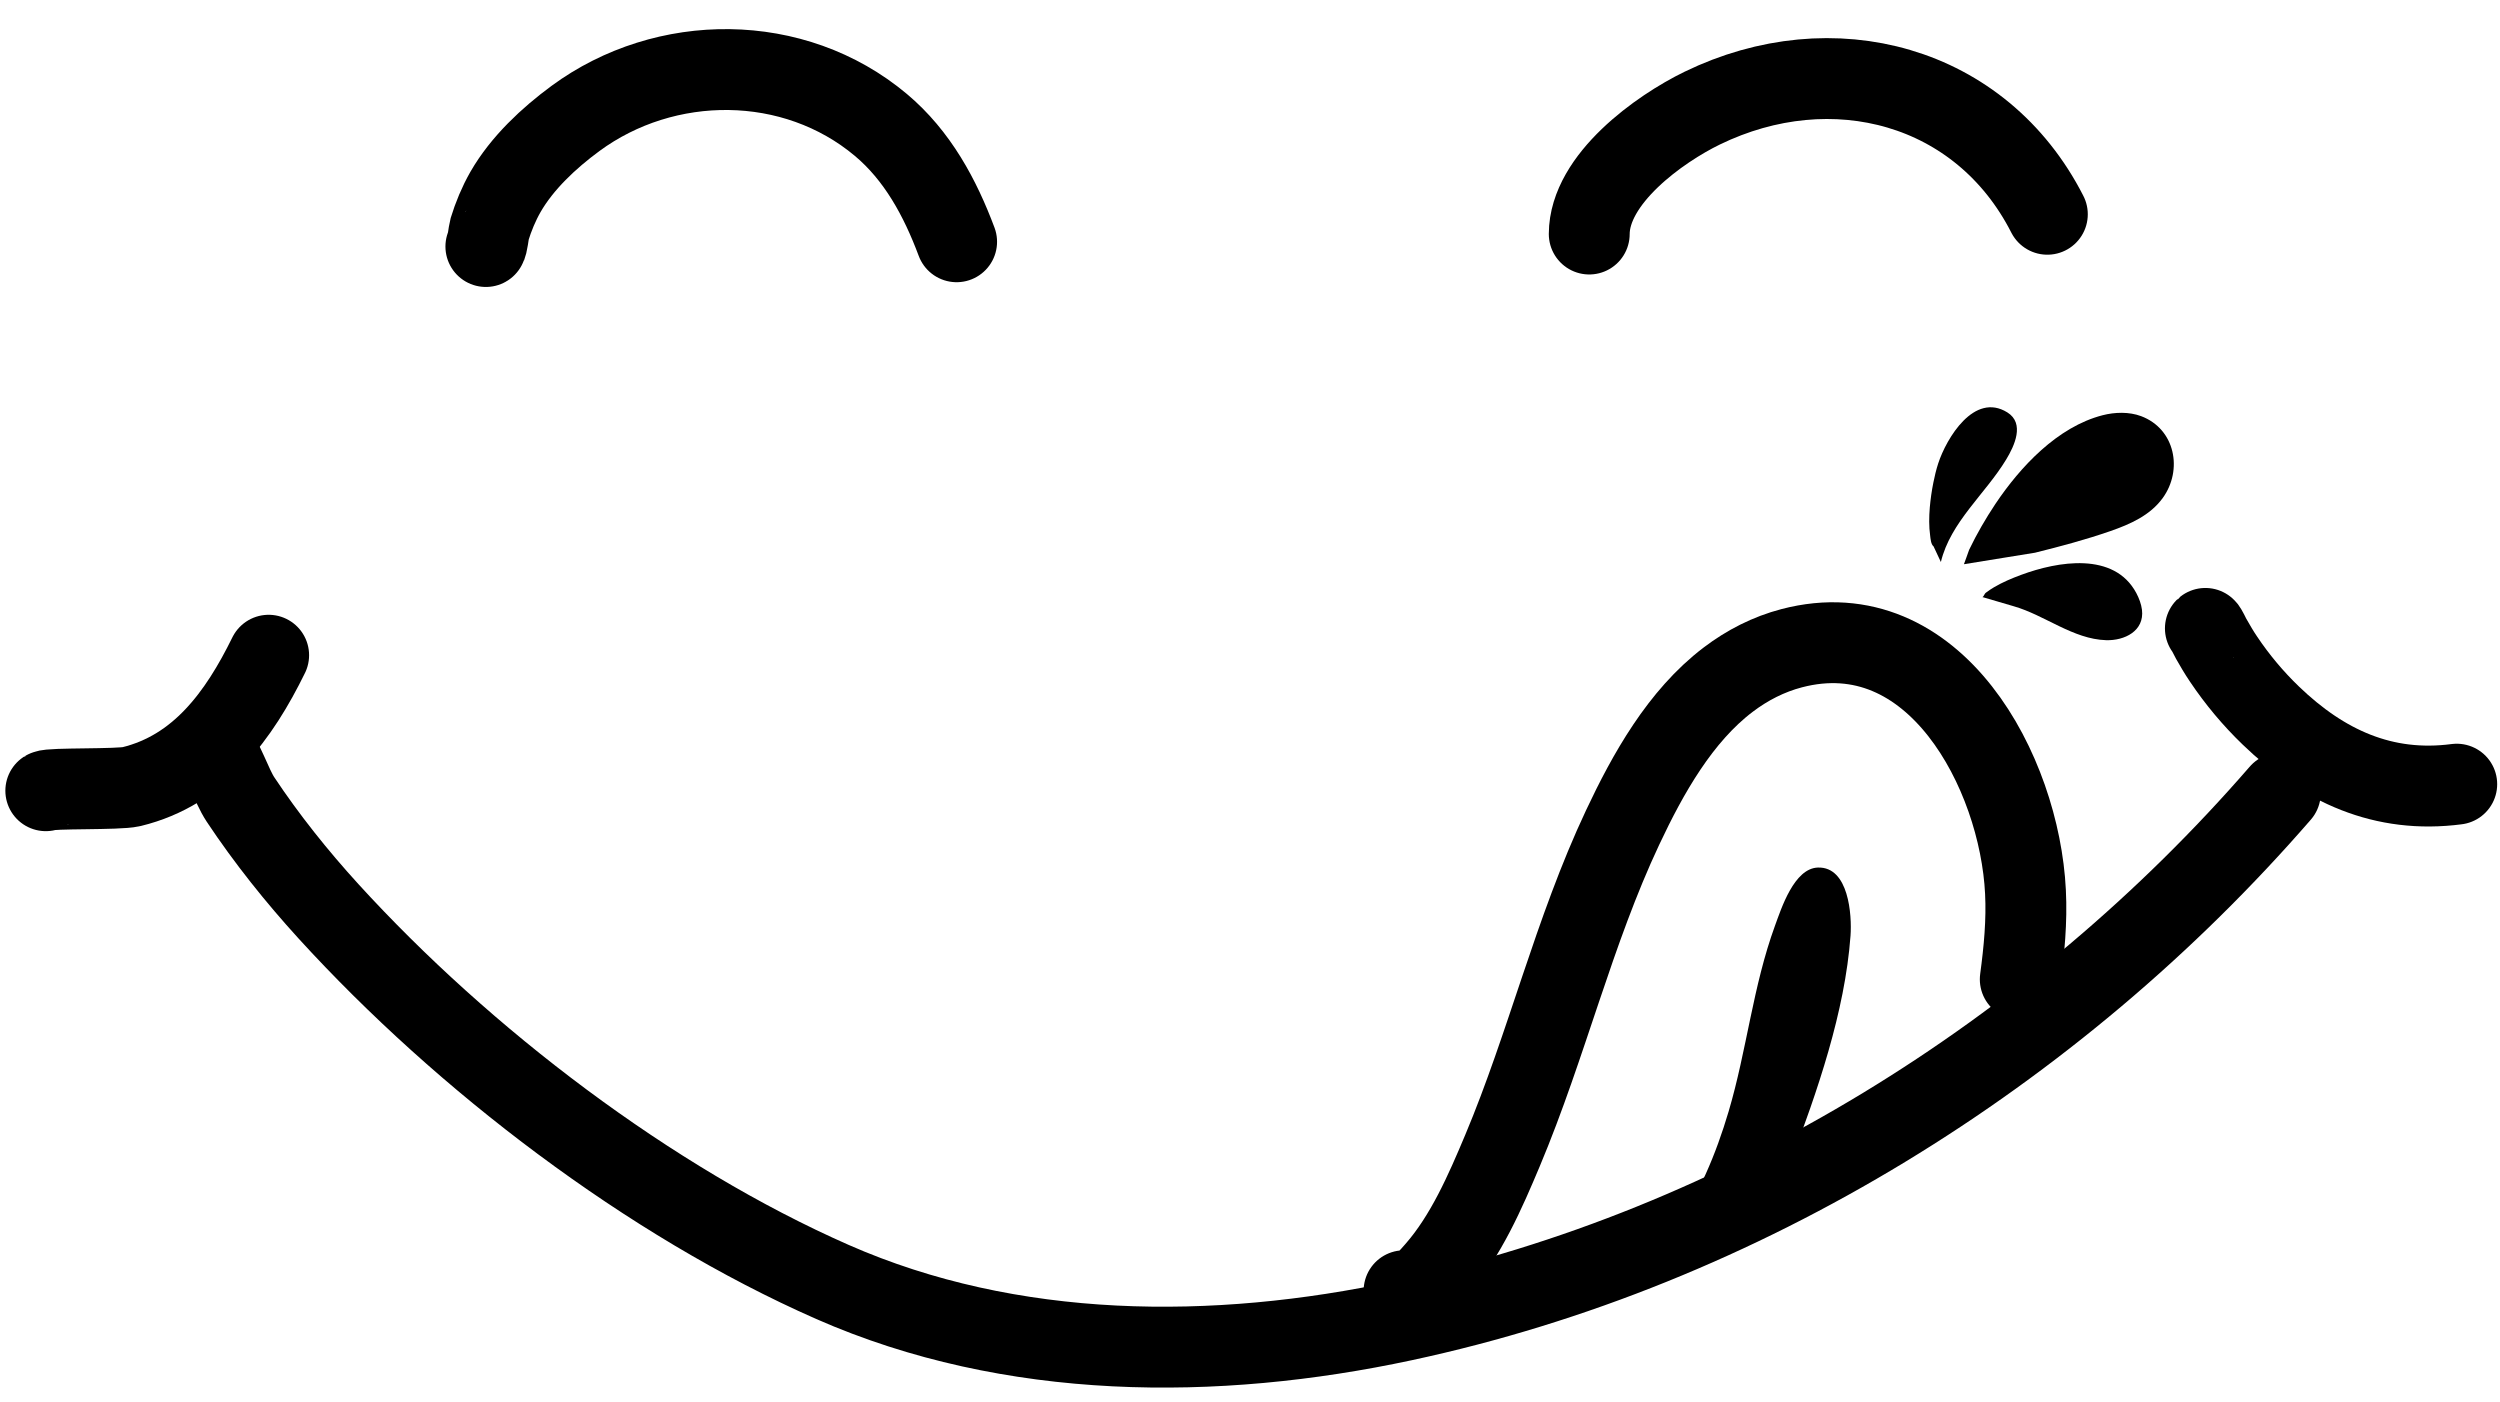<?xml version="1.0" encoding="UTF-8"?>
<!DOCTYPE svg PUBLIC '-//W3C//DTD SVG 1.0//EN'
          'http://www.w3.org/TR/2001/REC-SVG-20010904/DTD/svg10.dtd'>
<svg clip-rule="evenodd" fill-rule="evenodd" height="226.2" preserveAspectRatio="xMidYMid meet" stroke-linecap="round" stroke-linejoin="round" stroke-miterlimit="1.5" version="1.0" viewBox="48.9 135.7 403.4 226.2" width="403.4" xmlns="http://www.w3.org/2000/svg" xmlns:xlink="http://www.w3.org/1999/xlink" zoomAndPan="magnify"
><g
  ><g
    ><path d="M0 0H500V500H0z" fill="none" transform="translate(.8)"
      /><g
      ><path d="M2311.62,274.984C2312.33,274.523 2323.34,274.836 2325.43,274.329C2336.45,271.652 2342.83,262.798 2347.58,253.12" fill="none" stroke="#000" stroke-width="13.05" transform="translate(-2255.33 -11.693)"
      /></g
      ><g
      ><path d="M2660.09,248.792C2660.16,248.725 2660.98,250.388 2661.01,250.44C2661.65,251.567 2662.3,252.686 2663.03,253.761C2665.24,257.053 2667.78,260.091 2670.64,262.847C2679.09,270.996 2688.82,275.482 2700.65,273.925" fill="none" stroke="#000" stroke-width="13.05" transform="translate(-2255.33 -11.693)"
      /></g
      ><g
      ><path d="M2338.51,267.97C2340.33,269.924 2341.51,274.099 2343.05,276.416C2347.29,282.791 2352.11,288.817 2357.26,294.469C2379.04,318.34 2408.96,341.226 2438.56,354.251C2467.4,366.94 2500.31,367.006 2530.7,360.49C2585.34,348.773 2635.71,317.425 2672.18,275.372" fill="none" stroke="#000" stroke-width="13.05" transform="translate(-2255.33 -11.693)"
      /></g
      ><g
      ><path d="M2382.63,187.172C2382.86,187.04 2383.12,184.723 2383.2,184.458C2383.85,182.336 2384.7,180.281 2385.8,178.353C2388.49,173.681 2392.79,169.672 2397.09,166.506C2411.59,155.843 2432.34,155.794 2446.36,167.546C2452.27,172.5 2455.93,179.29 2458.59,186.405" fill="none" stroke="#000" stroke-width="13.05" transform="translate(-2255.33 -11.693)"
      /></g
      ><g
      ><path d="M2560.67,185.157C2560.7,176.257 2572.02,168.184 2578.9,164.84C2599.89,154.639 2623.91,161.003 2634.59,181.967" fill="none" stroke="#000" stroke-width="13.05" transform="translate(-2255.33 -11.693)"
      /></g
      ><g
      ><path d="M2530.79,355.664C2532.52,356.518 2535.12,353.334 2536.02,352.303C2540.78,346.825 2543.89,339.674 2546.67,333.057C2553.86,315.94 2558.15,297.716 2566.07,280.891C2570.13,272.261 2575.34,262.939 2583.09,257.063C2586.16,254.733 2589.61,252.961 2593.35,251.985C2616.45,245.949 2630.12,272.047 2631.06,291.3C2631.3,296.042 2630.85,300.727 2630.22,305.42" fill="none" stroke="#000" stroke-width="13.05" transform="translate(-2255.33 -11.693)"
      /></g
      ><g id="change1_2"
      ><path d="M2621.13,238.436C2621.16,238.428 2621.91,236.234 2621.97,236.106C2623.2,233.55 2624.62,231.092 2626.19,228.735C2630.23,222.697 2636.23,216.27 2643.51,214.394C2645.48,213.886 2647.79,213.818 2649.72,214.543C2655.23,216.617 2656.48,223.229 2653.21,227.75C2651.17,230.568 2647.94,231.984 2644.75,233.094C2640.77,234.477 2636.69,235.562 2632.61,236.576" transform="translate(-2255.33 -11.693)"
      /></g
      ><g id="change1_4"
      ><path d="M2624.01,243.705C2624.24,243.899 2624.41,243.233 2624.65,243.048C2625.08,242.723 2625.52,242.426 2625.98,242.154C2627.37,241.336 2628.86,240.709 2630.37,240.15C2636.26,237.968 2645.37,236.374 2648.95,243.099C2649.39,243.931 2649.74,244.857 2649.86,245.797C2650.27,249.215 2647.04,250.784 2644.07,250.693C2638.74,250.531 2634.17,246.645 2629.15,245.213" transform="translate(-2255.33 -11.693)"
      /></g
      ><g id="change1_1"
      ><path d="M2616.23,235.56C2615.8,235.226 2615.74,234.301 2615.68,233.833C2615.47,232.331 2615.5,230.798 2615.62,229.291C2615.74,227.933 2615.93,226.583 2616.2,225.248C2616.41,224.209 2616.65,223.18 2616.98,222.172C2618.3,218.129 2622.78,210.61 2628.13,213.936C2630.99,215.716 2629.27,219.355 2627.95,221.531C2624.61,227.066 2618.95,231.637 2617.41,238.082" transform="translate(-2255.33 -11.693)"
      /></g
      ><g id="change1_3"
      ><path d="M2576.85,342.002C2576.83,342.549 2577.4,341.061 2577.65,340.574C2578.28,339.351 2578.89,338.115 2579.45,336.863C2580.93,333.584 2582.14,330.186 2583.16,326.739C2586.09,316.854 2587.09,306.492 2590.64,296.77C2591.66,293.995 2593.72,287.501 2597.57,287.381C2602.56,287.225 2603.07,295.063 2602.83,298.387C2601.93,310.676 2597.46,323.536 2593.12,335.007" transform="translate(-2255.33 -11.693)"
      /></g
    ></g
  ></g
></svg
>
